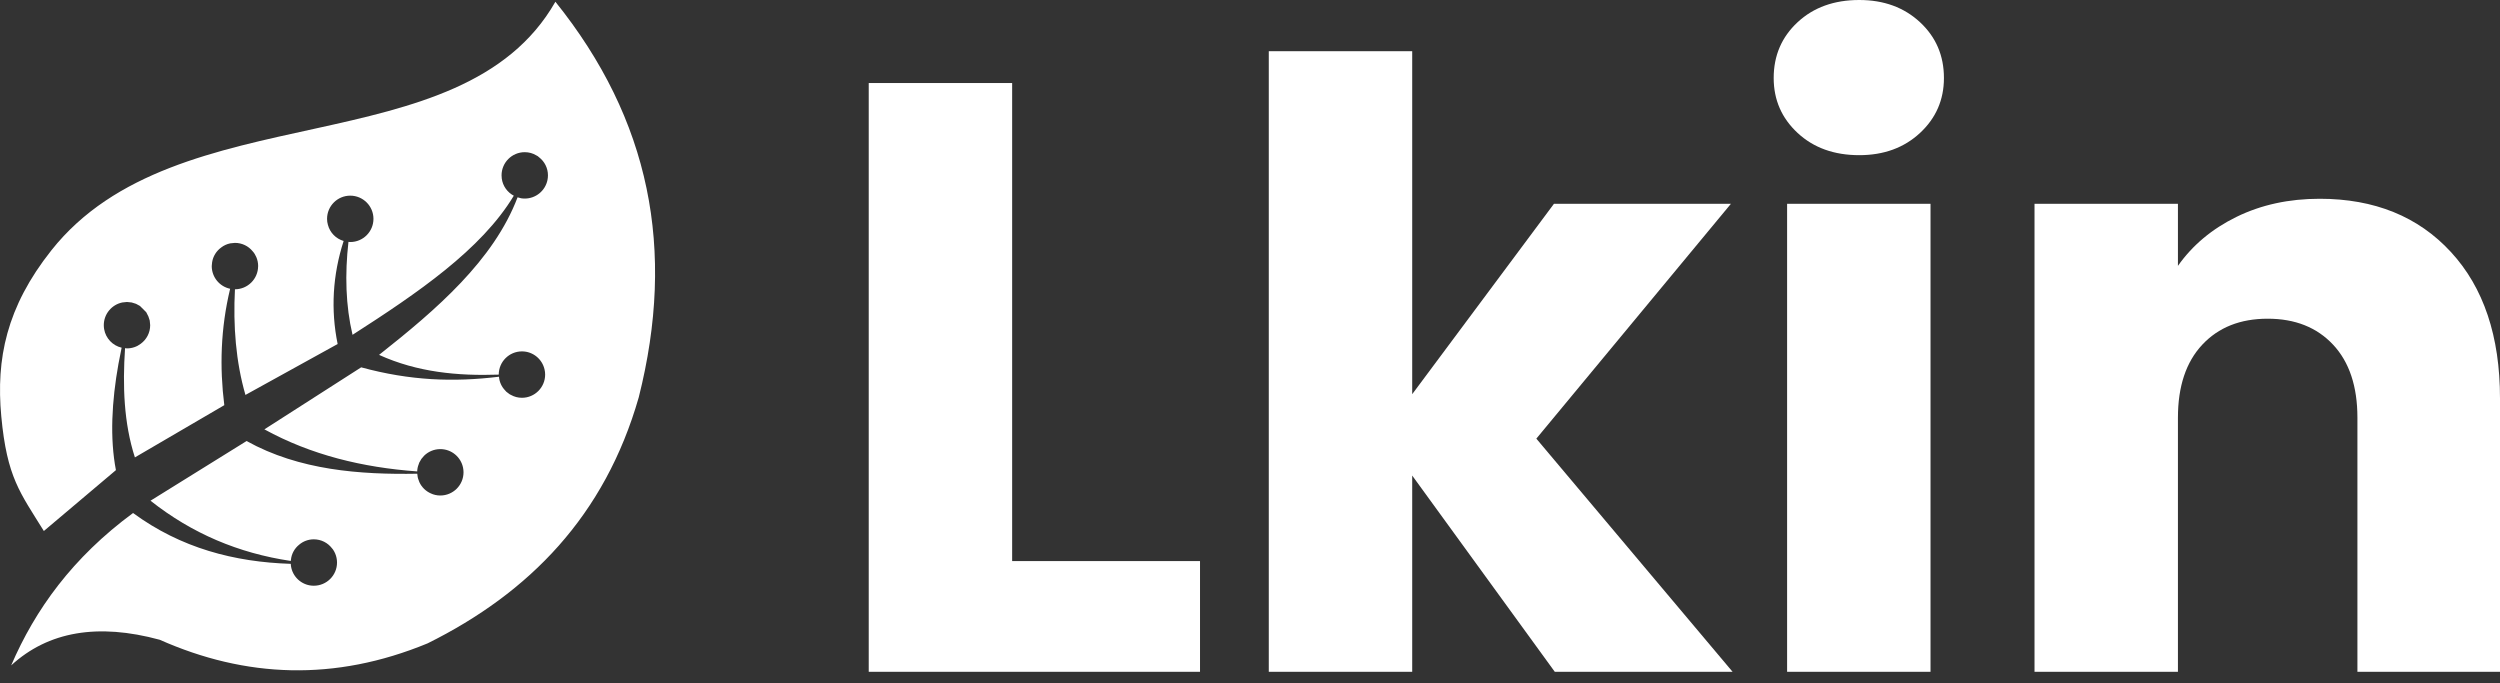 <?xml version="1.0" encoding="UTF-8" standalone="no"?><!DOCTYPE svg PUBLIC "-//W3C//DTD SVG 1.1//EN" "http://www.w3.org/Graphics/SVG/1.1/DTD/svg11.dtd"><svg width="100%" height="100%" viewBox="0 0 150 41" version="1.1" xmlns="http://www.w3.org/2000/svg" xmlns:xlink="http://www.w3.org/1999/xlink" xml:space="preserve" xmlns:serif="http://www.serif.com/" style="fill-rule:evenodd;clip-rule:evenodd;stroke-linejoin:round;stroke-miterlimit:2;"><rect x="0" y="0" width="150" height="41" fill="#333333" stroke="none"/><g><g><g><path d="M60.729,33.665l11.272,0l0,6.643l-19.877,0l0,-35.326l8.605,0l0,28.683Z" style="fill:#fff;fill-rule:nonzero;"/><path d="M93.287,40.308l-8.555,-11.775l0,11.775l-8.605,0l0,-37.238l8.605,0l0,20.581l8.505,-11.423l10.618,0l-11.675,14.09l11.775,13.99l-10.668,0Z" style="fill:#fff;fill-rule:nonzero;"/><path d="M111.554,9.31c-1.51,0 -2.743,-0.445 -3.699,-1.334c-0.956,-0.889 -1.434,-1.988 -1.434,-3.296c0,-1.342 0.478,-2.457 1.434,-3.346c0.956,-0.889 2.189,-1.334 3.699,-1.334c1.476,0 2.692,0.445 3.648,1.334c0.956,0.889 1.434,2.004 1.434,3.346c0,1.308 -0.478,2.407 -1.434,3.296c-0.956,0.889 -2.172,1.334 -3.648,1.334Zm4.277,2.918l0,28.08l-8.605,-0l0,-28.08l8.605,-0Z" style="fill:#fff;fill-rule:nonzero;"/><path d="M139.181,11.926c3.287,0 5.913,1.065 7.875,3.196c1.963,2.13 2.944,5.057 2.944,8.781l0,16.405l-8.555,0l0,-15.248c0,-1.878 -0.486,-3.338 -1.459,-4.378c-0.973,-1.04 -2.281,-1.56 -3.925,-1.56c-1.644,0 -2.952,0.52 -3.925,1.56c-0.973,1.04 -1.46,2.5 -1.46,4.378l0,15.248l-8.605,0l0,-28.08l8.605,0l0,3.724c0.873,-1.241 2.047,-2.222 3.523,-2.944c1.476,-0.721 3.137,-1.082 4.982,-1.082Z" style="fill:#fff;fill-rule:nonzero;"/></g><path d="M31.262,11.896c0.073,0.012 0.147,0.018 0.222,0.018c0.672,-0 1.234,-0.477 1.364,-1.111c0.018,-0.09 0.029,-0.185 0.029,-0.281c-0,-0.44 -0.206,-0.833 -0.53,-1.083l-0.085,-0.071l-0.087,-0.047c-0.201,-0.123 -0.438,-0.19 -0.691,-0.19c-0.768,0 -1.391,0.623 -1.391,1.391c-0,0.067 0.004,0.131 0.013,0.195c0.063,0.447 0.337,0.825 0.722,1.026c-1.951,3.241 -5.782,5.844 -9.676,8.346c-0.414,-1.745 -0.464,-3.641 -0.245,-5.578l0.107,0.011c0.769,0 1.393,-0.623 1.393,-1.392c-0,-0.767 -0.624,-1.391 -1.393,-1.391c-0.767,-0 -1.391,0.624 -1.391,1.391c0,0.125 0.016,0.246 0.051,0.36c0.121,0.467 0.482,0.835 0.944,0.968c-0.66,2.04 -0.781,4.131 -0.36,6.183l-5.532,3.055c-0.574,-1.985 -0.744,-4.141 -0.63,-6.339c0.764,-0.002 1.385,-0.619 1.39,-1.38l0.002,-0.012c-0,-0.192 -0.04,-0.376 -0.111,-0.542c-0.055,-0.131 -0.129,-0.25 -0.224,-0.353c-0.251,-0.306 -0.632,-0.497 -1.058,-0.497l-0.28,0.028c-0.2,0.041 -0.385,0.125 -0.541,0.246c-0.288,0.207 -0.492,0.524 -0.548,0.889l-0.022,0.229c-0,0.67 0.473,1.229 1.103,1.361c-0.573,2.386 -0.635,4.708 -0.35,6.984l-5.364,3.134c-0.669,-2.07 -0.74,-4.298 -0.591,-6.553l0.117,0.012c0.311,0 0.6,-0.103 0.828,-0.28c0.343,-0.25 0.563,-0.656 0.563,-1.112l-0.027,-0.28c-0.081,-0.259 -0.063,-0.227 -0.21,-0.498l-0.377,-0.376c-0.078,-0.043 -0.157,-0.085 -0.236,-0.128l-0.261,-0.081l-0.28,-0.029l-0.281,0.029c-0.634,0.13 -1.111,0.691 -1.111,1.363c0,0.082 0.007,0.163 0.021,0.241c0.095,0.548 0.512,0.986 1.049,1.11l-0.19,0.968c-0.404,2.252 -0.521,4.461 -0.152,6.378l-4.325,3.653c-1.424,-2.305 -2.213,-3.204 -2.554,-6.889c-0.317,-3.436 0.302,-6.541 3.006,-9.952c7.545,-9.518 24.581,-4.985 30.241,-14.915c5.681,7.067 7.236,14.87 5.001,23.736c-2.033,7.097 -6.551,11.724 -12.669,14.761c-5.587,2.306 -10.928,2.067 -16.072,-0.216c-3.709,-1.007 -6.685,-0.505 -8.914,1.538c1.444,-3.352 3.677,-6.463 7.314,-9.143c2.868,2.105 6.07,2.941 9.462,3.05c0.004,0.091 0.017,0.181 0.039,0.267c0.15,0.602 0.695,1.046 1.344,1.046c0.769,0 1.393,-0.623 1.393,-1.391c-0,-0.096 -0.01,-0.19 -0.029,-0.28c-0.036,-0.178 -0.107,-0.344 -0.205,-0.49l-0.004,-0.008l-0.064,-0.077c-0.25,-0.328 -0.647,-0.538 -1.091,-0.538c-0.333,0 -0.641,0.119 -0.876,0.32c-0.279,0.222 -0.465,0.551 -0.498,0.926l-0.008,0.051c-3.137,-0.466 -5.931,-1.649 -8.416,-3.614l5.765,-3.581c3.162,1.758 6.821,2.022 10.24,1.962c0.008,0.145 0.038,0.282 0.092,0.41l0.037,0.101c0.14,0.299 0.384,0.539 0.687,0.671c0.172,0.082 0.365,0.125 0.567,0.125c0.769,0 1.393,-0.624 1.393,-1.392c-0,-0.096 -0.01,-0.189 -0.029,-0.281c-0.129,-0.634 -0.691,-1.111 -1.364,-1.111c-0.374,0 -0.716,0.149 -0.965,0.391l-0.17,0.198l-0.13,0.226l-0.034,0.102c-0.054,0.131 -0.082,0.273 -0.087,0.422c-3.277,-0.237 -6.368,-0.987 -9.169,-2.524l5.807,-3.721c2.943,0.801 5.533,0.895 8.268,0.563c0.025,0.317 0.159,0.604 0.368,0.819l0.07,0.079l0.201,0.153l0.084,0.043c0.193,0.11 0.418,0.17 0.656,0.17c0.767,0 1.391,-0.624 1.391,-1.391c0,-0.104 -0.011,-0.204 -0.034,-0.3c-0.136,-0.625 -0.692,-1.093 -1.357,-1.093c-0.769,0 -1.393,0.624 -1.393,1.393l0,0.001c-2.459,0.085 -4.877,-0.139 -7.181,-1.184c3.456,-2.729 6.873,-5.673 8.311,-9.454l0.208,0.056Z" style="fill:#fff;"/></g></g></svg>